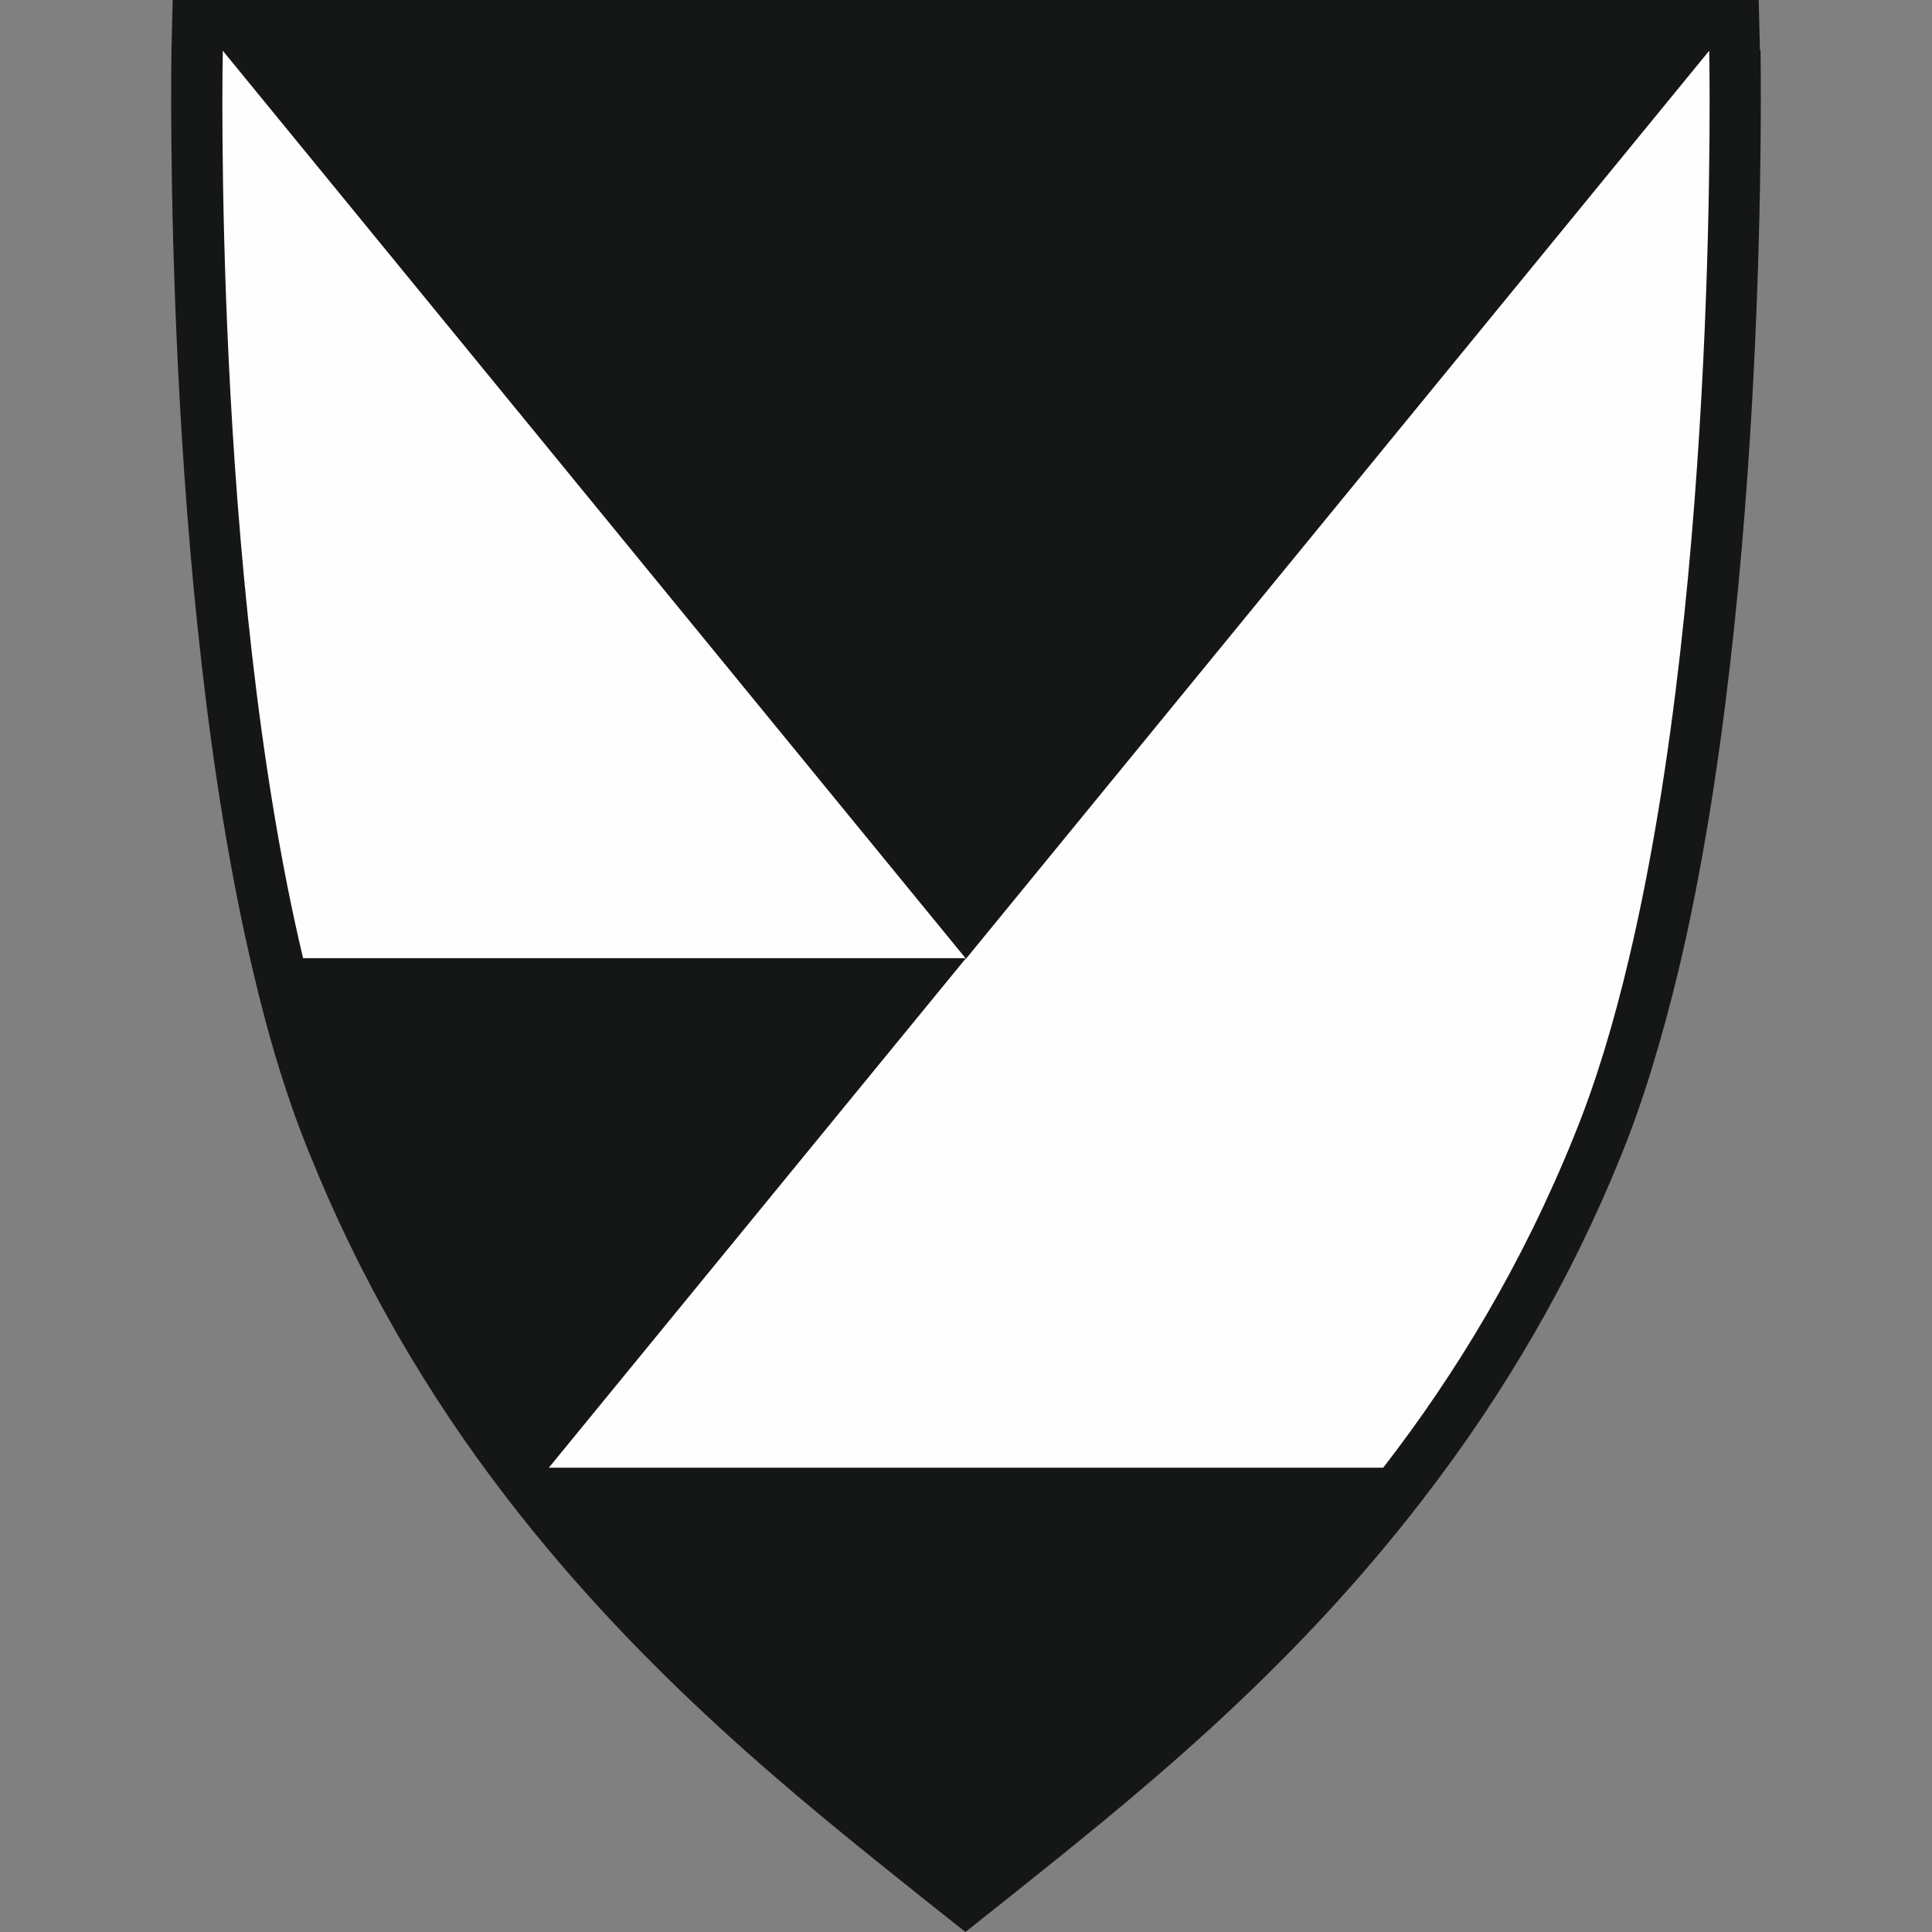 <?xml version="1.0" encoding="UTF-8"?>
<svg id="Layer_1" data-name="Layer 1" xmlns="http://www.w3.org/2000/svg" width="32" height="32" viewBox="0 0 32 32">
    <rect x="0" y="0" width="32" height="32" fill="#808080" stroke="none"/>
    <path id="Fill-4"
          d="m29.15.83l-.02-.83H2.86l-.02.83c0,.09-.16,8.88,1.35,15.25.27,1.16.59,2.19.95,3.06.81,2.01,1.91,3.93,3.27,5.69,2.27,2.94,4.81,4.96,6.85,6.59l.73.58.73-.58c2.04-1.63,4.59-3.65,6.85-6.59,1.36-1.76,2.47-3.68,3.28-5.69.36-.88.67-1.91.95-3.06,1.52-6.37,1.36-15.17,1.36-15.25"
          fill="#151616" fill-rule="evenodd" stroke-width="0"/>
    <path id="Fill-7"
          d="m26.98,15.88c-.25,1.06-.55,2.06-.91,2.94-.86,2.13-1.96,3.94-3.16,5.49h0s-13.82,0-13.82,0l6.91-8.44H5.02C3.51,9.53,3.69.84,3.69.84l12.31,15.04L28.31.84s.18,8.68-1.33,15.04"
          fill="#fefefe" fill-rule="evenodd" stroke-width="0"/>
</svg>